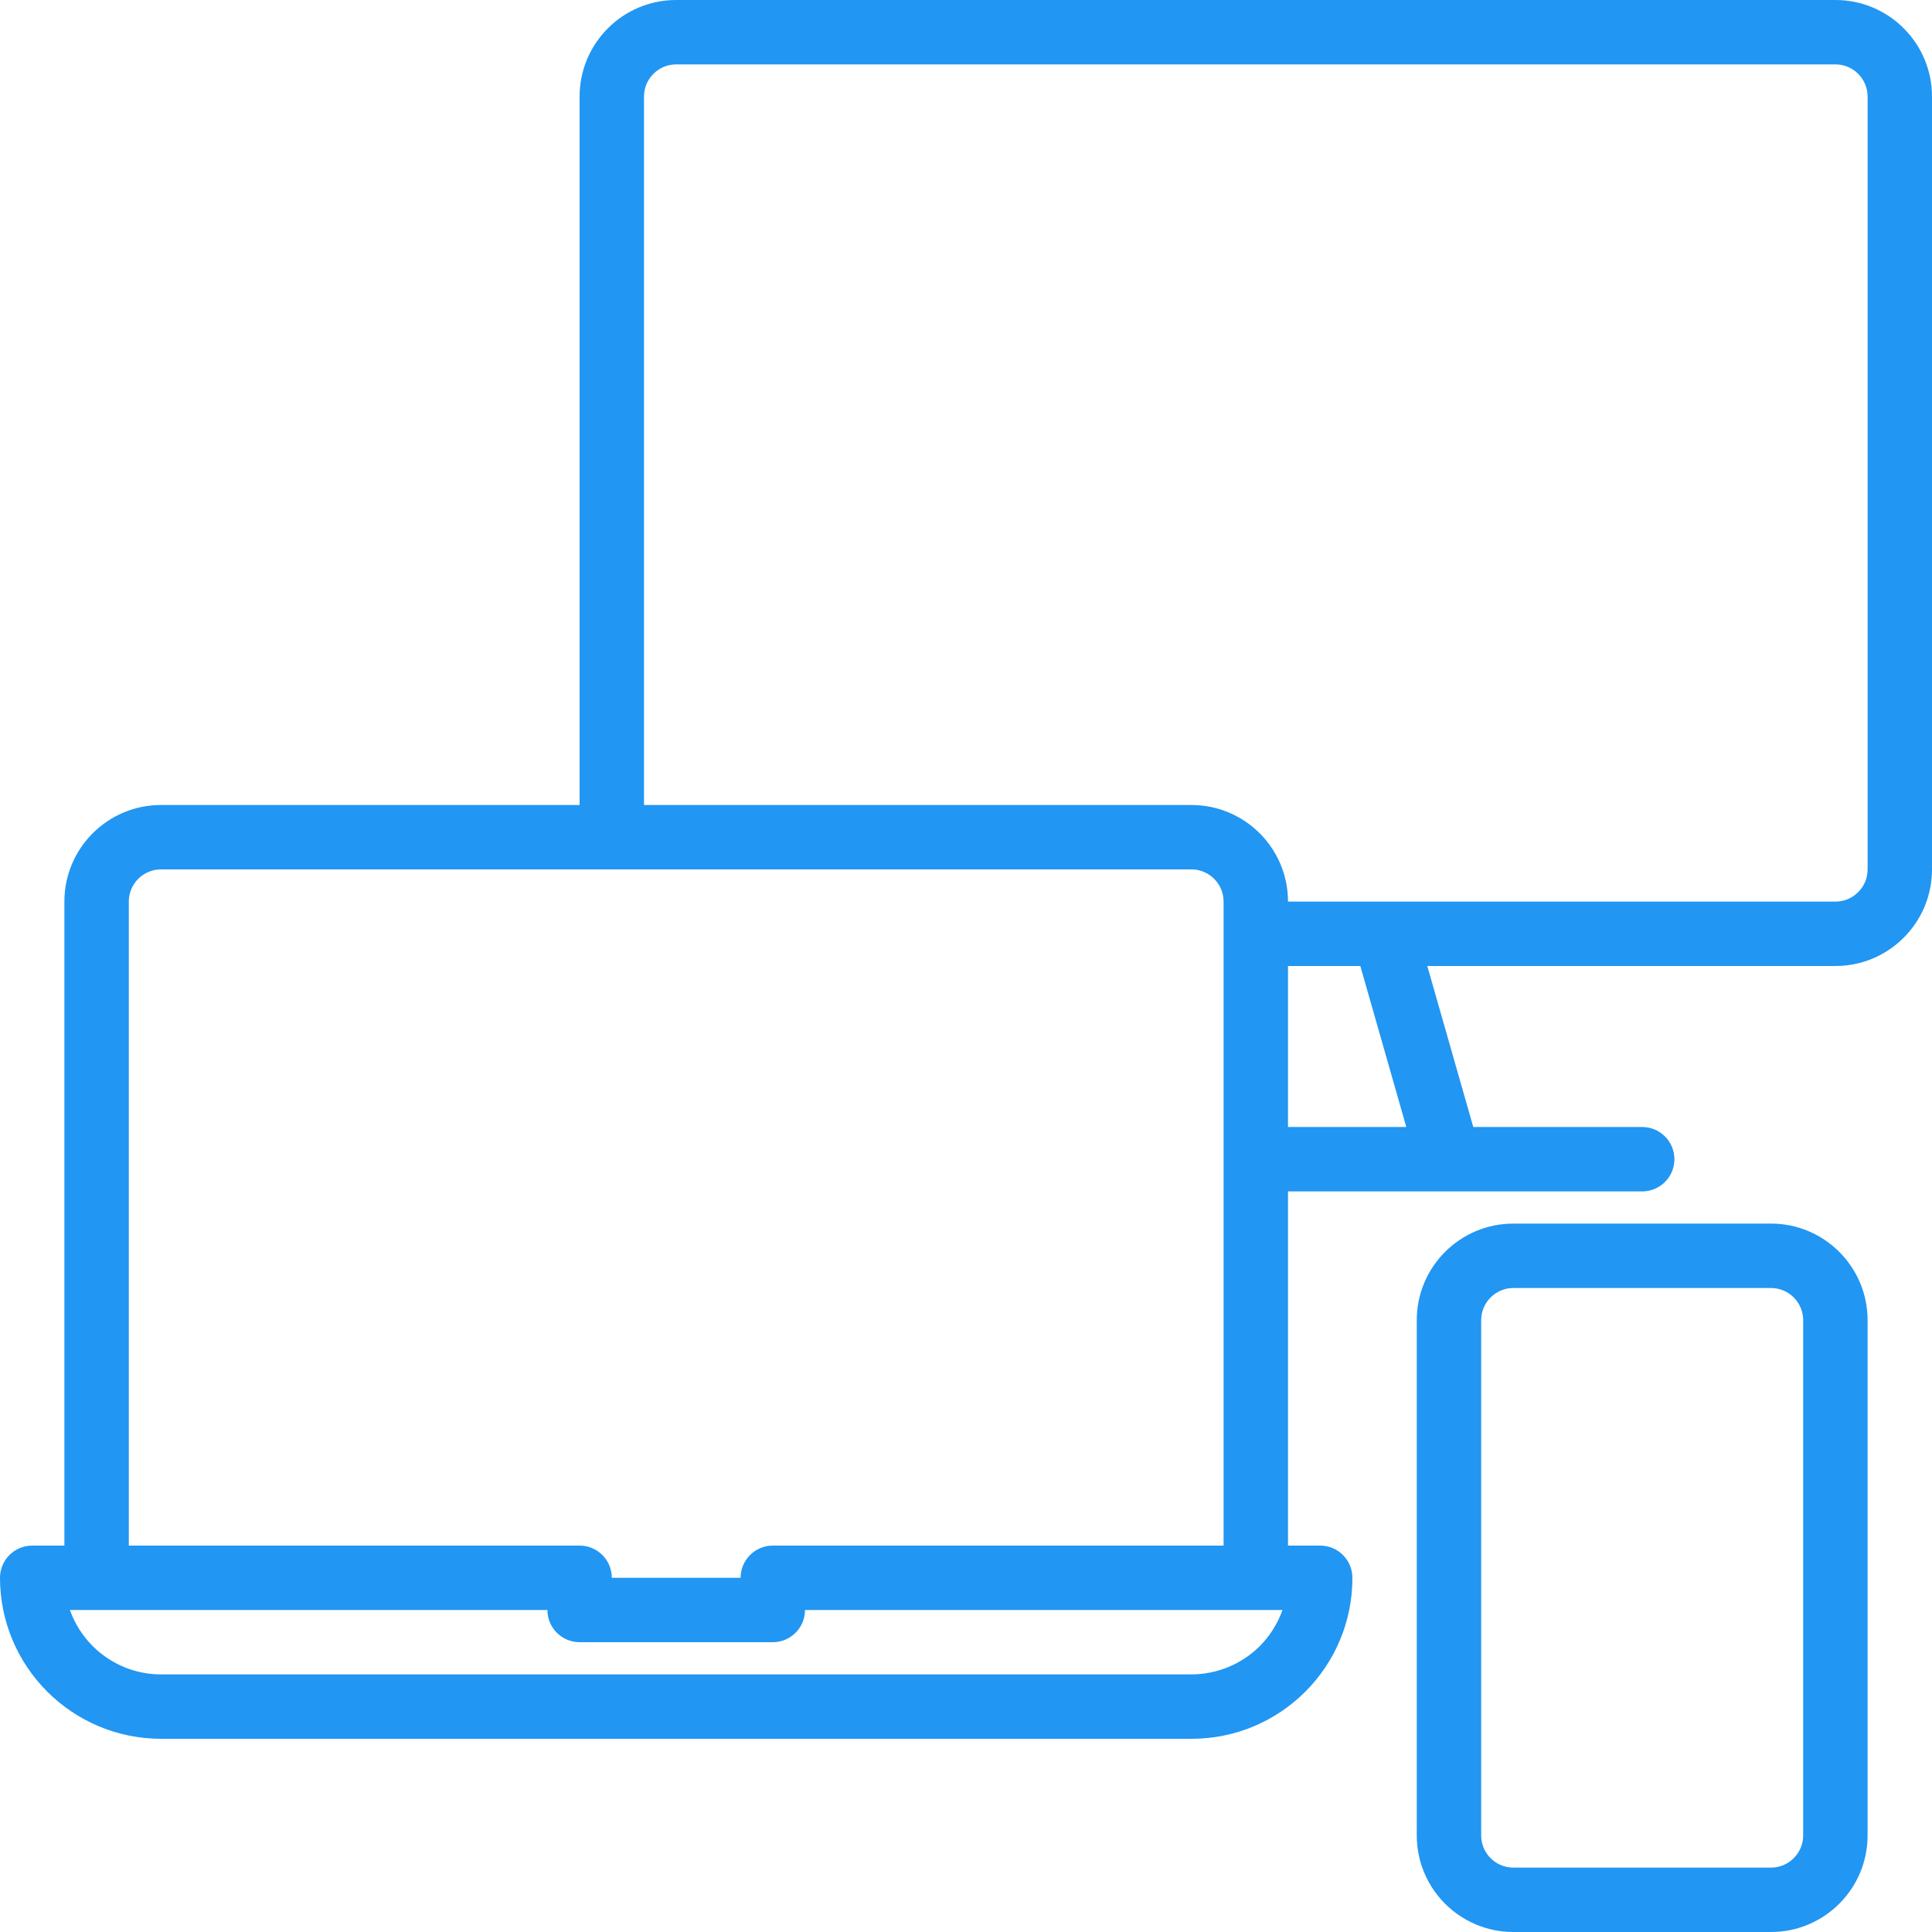 <svg width="76" height="76" viewBox="0 0 76 76" fill="none" xmlns="http://www.w3.org/2000/svg">
<path d="M72.2 0H26.6C24.501 0 22.8 1.701 22.8 3.8V31.667H6.333C4.235 31.667 2.533 33.368 2.533 35.467V60.8H1.267C0.567 60.8 0 61.367 0 62.067C0.004 65.563 2.837 68.396 6.333 68.4H46.867C50.361 68.403 53.197 65.574 53.2 62.079C53.2 62.075 53.2 62.071 53.2 62.067C53.2 61.367 52.633 60.8 51.933 60.8H50.667V46.867H64.6C65.299 46.867 65.867 46.3 65.867 45.6C65.867 44.901 65.299 44.333 64.6 44.333H57.955L56.146 38H72.2C74.299 38 76 36.299 76 34.2V3.8C76 1.701 74.299 0 72.2 0ZM5.067 35.467C5.067 34.767 5.634 34.2 6.333 34.2H46.867C47.566 34.2 48.133 34.767 48.133 35.467V60.8H30.4C29.701 60.8 29.133 61.367 29.133 62.067H24.067C24.067 61.367 23.5 60.8 22.8 60.8H5.067V35.467ZM49.562 64.749C48.847 65.463 47.877 65.865 46.867 65.867H6.333C4.723 65.865 3.289 64.85 2.75 63.333H21.533C21.533 64.033 22.101 64.6 22.8 64.6H30.4C31.099 64.6 31.667 64.033 31.667 63.333H50.45C50.261 63.865 49.958 64.348 49.562 64.749ZM50.667 44.333V38H53.512L55.32 44.333H50.667ZM73.467 34.2C73.467 34.9 72.9 35.467 72.2 35.467H50.667C50.667 33.368 48.965 31.667 46.867 31.667H25.333V3.8C25.333 3.1 25.901 2.533 26.6 2.533H72.2C72.9 2.533 73.467 3.1 73.467 3.8V34.2Z" fill="#2196F3"/>
<path d="M69.666 48.133H59.532C57.434 48.133 55.732 49.835 55.732 51.933V72.2C55.732 74.299 57.434 76 59.532 76H69.666C71.764 76 73.466 74.299 73.466 72.2V51.933C73.466 49.835 71.764 48.133 69.666 48.133ZM70.932 72.2C70.932 72.9 70.365 73.467 69.666 73.467H59.532C58.833 73.467 58.266 72.9 58.266 72.2V51.933C58.266 51.234 58.833 50.667 59.532 50.667H69.666C70.365 50.667 70.932 51.234 70.932 51.933V72.2Z" fill="#2196F3"/>
</svg>

